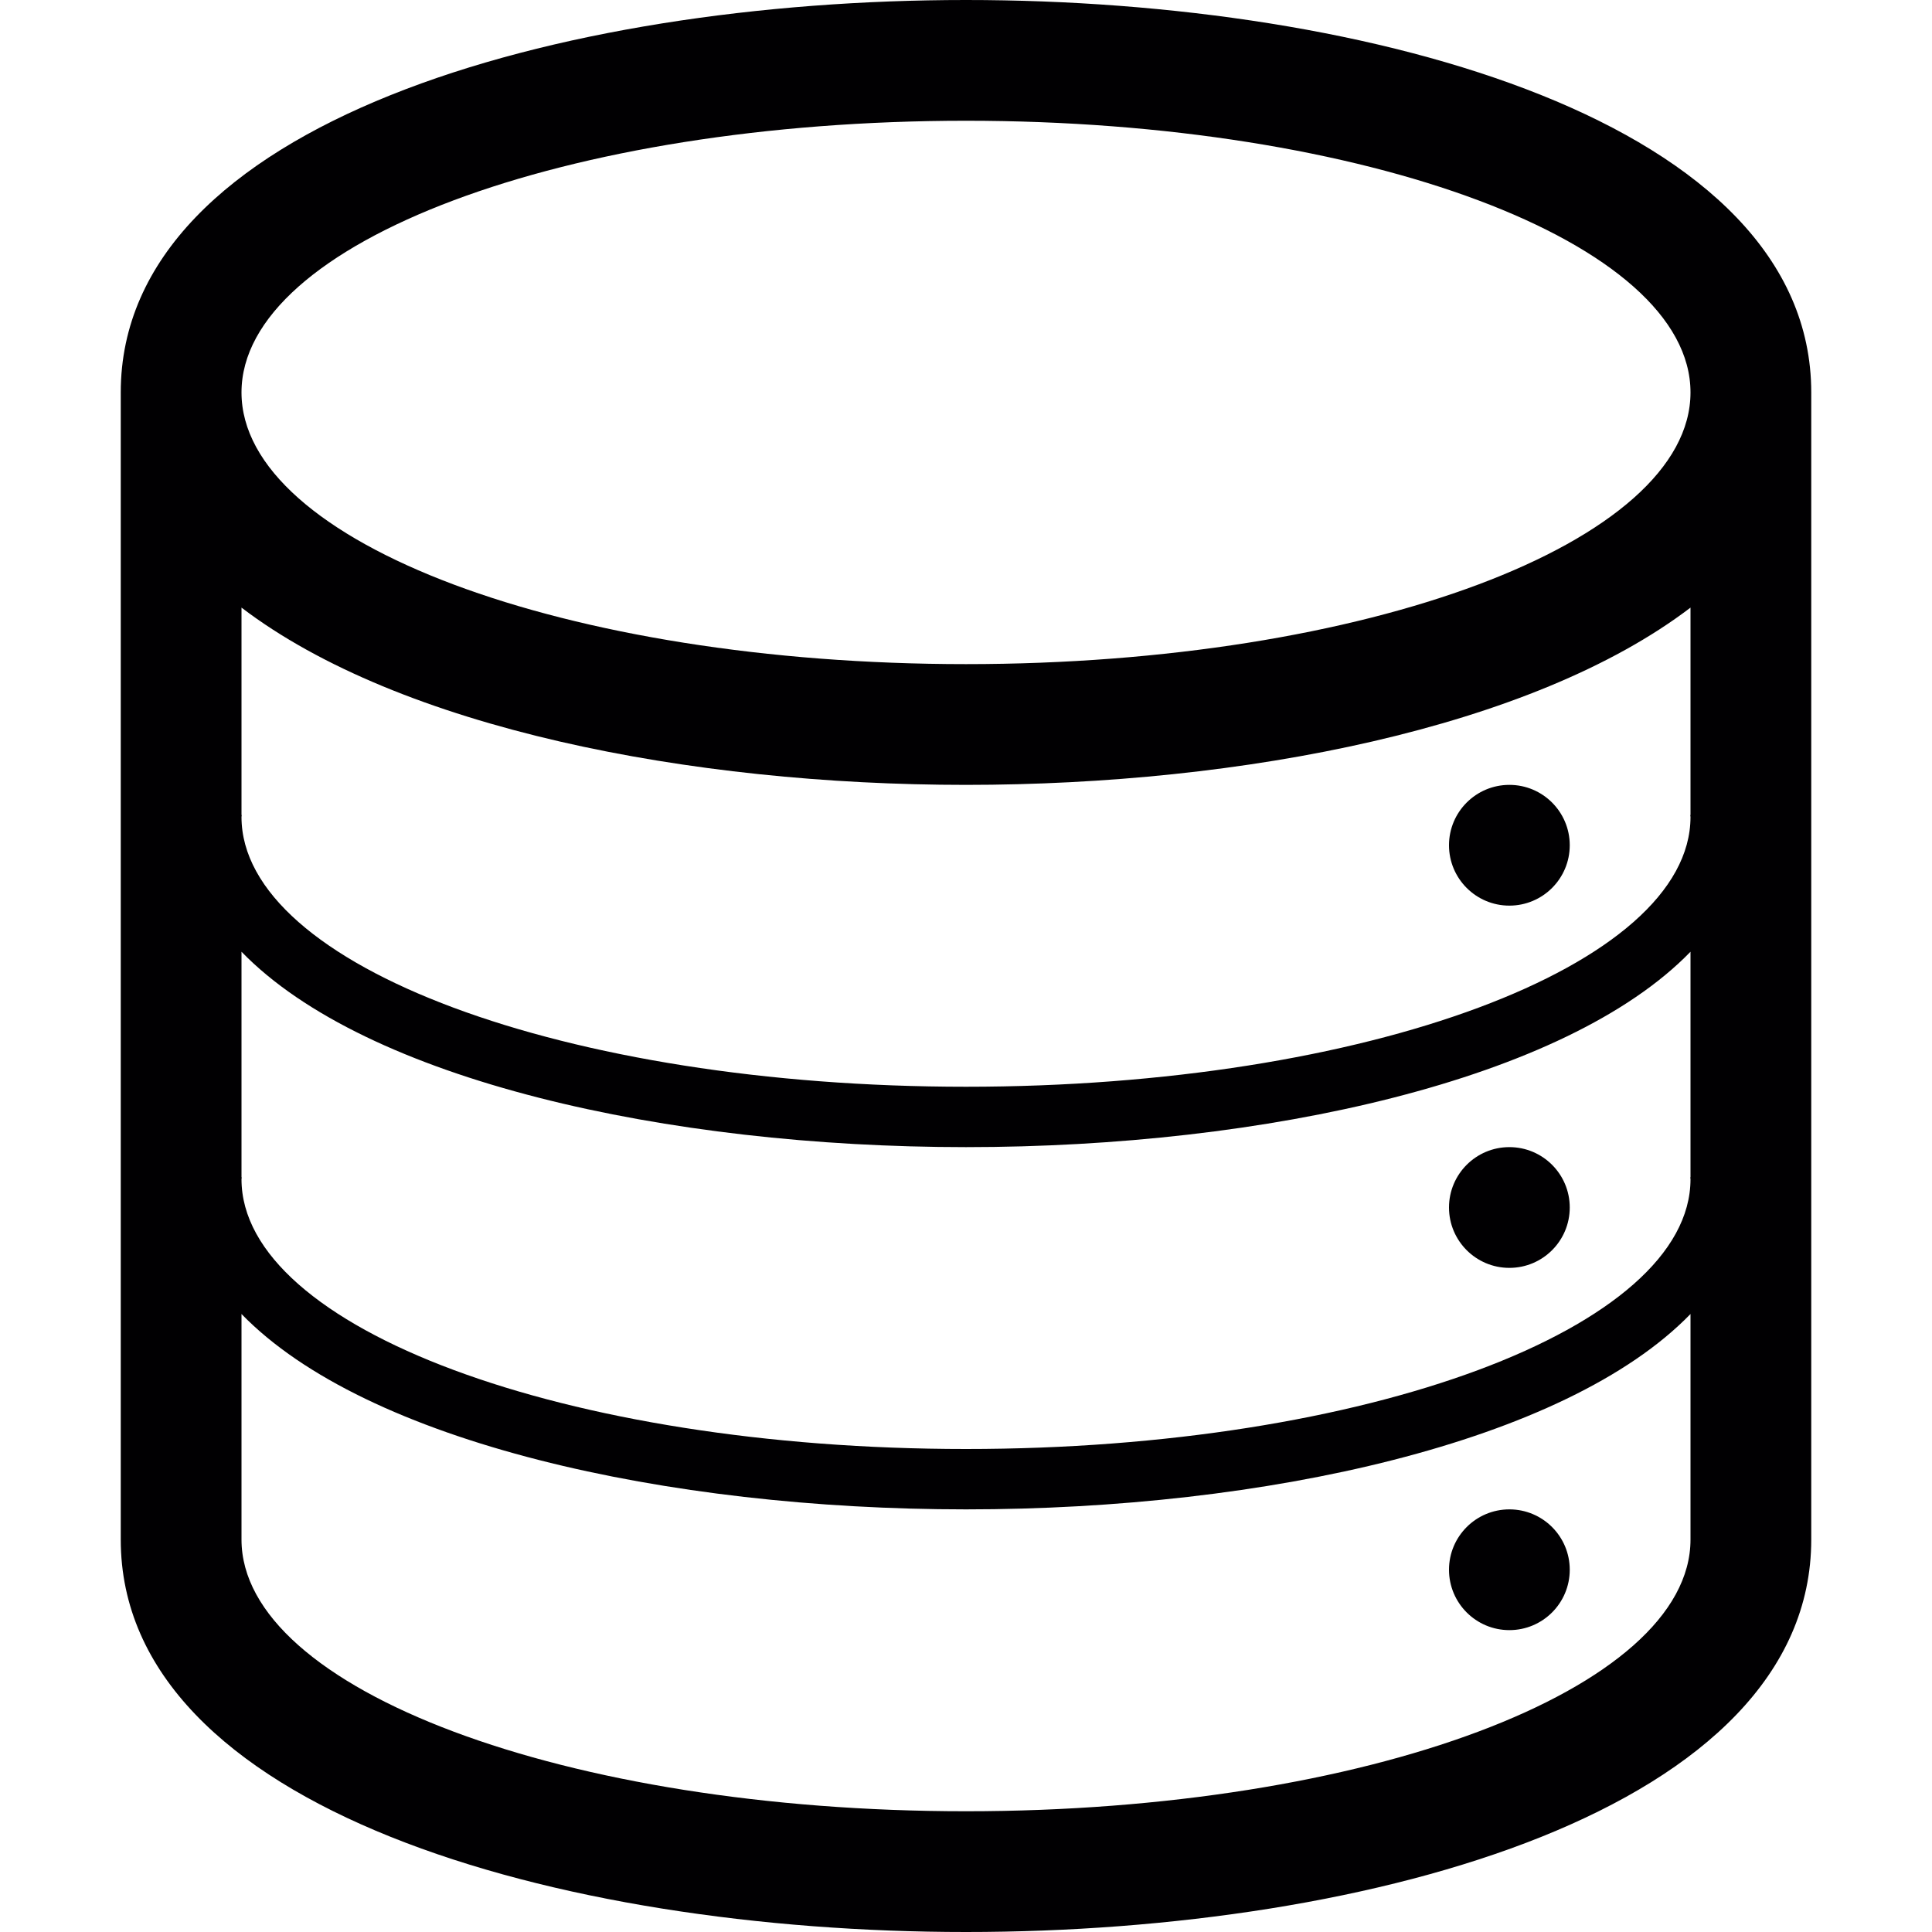 <?xml version="1.0" encoding="iso-8859-1"?>
<!-- Generator: Adobe Illustrator 18.1.1, SVG Export Plug-In . SVG Version: 6.00 Build 0)  -->
<svg version="1.1" id="Capa_1" xmlns="http://www.w3.org/2000/svg" xmlns:xlink="http://www.w3.org/1999/xlink" x="0px" y="0px"
	 viewBox="0 0 32 32" style="enable-background:new 0 0 32 32;" xml:space="preserve">
<g>
	<g id="data">
		<path style="fill:#010002;" d="M16,0C9.256,0,2,2.033,2,6.5v19C2,29.965,9.256,32,16,32c6.743,0,14-2.035,14-6.5v-19
			C30,2.033,22.742,0,16,0z M28,25.5c0,2.484-5.373,4.5-12,4.5c-6.628,0-12-2.016-12-4.5v-3.736C6.066,23.893,11.05,25,16,25
			s9.934-1.107,12-3.236V25.5z M28,19.5h-0.004c0,0.01,0.004,0.021,0.004,0.031C28,22,22.627,24,16,24S4,22,4,19.531
			c0-0.01,0.004-0.021,0.004-0.031H4v-3.736C6.066,17.893,11.05,19,16,19s9.934-1.107,12-3.236V19.5z M28,13.5h-0.004
			c0,0.01,0.004,0.021,0.004,0.031C28,16,22.627,18,16,18S4,16,4,13.531c0-0.01,0.004-0.021,0.004-0.031H4v-3.436
			C6.621,12.061,11.425,13,16,13s9.379-0.939,12-2.936V13.5z M16,11C9.372,11,4,8.984,4,6.5C4,4.014,9.372,2,16,2
			c6.627,0,12,2.014,12,4.5C28,8.984,22.627,11,16,11z"/>
		<circle style="fill:#010002;" cx="25" cy="26" r="1"/>
		<circle style="fill:#010002;" cx="25" cy="20" r="1"/>
		<circle style="fill:#010002;" cx="25" cy="14" r="1"/>
	</g>
</g>
<g>
</g>
<g>
</g>
<g>
</g>
<g>
</g>
<g>
</g>
<g>
</g>
<g>
</g>
<g>
</g>
<g>
</g>
<g>
</g>
<g>
</g>
<g>
</g>
<g>
</g>
<g>
</g>
<g>
</g>
</svg>
